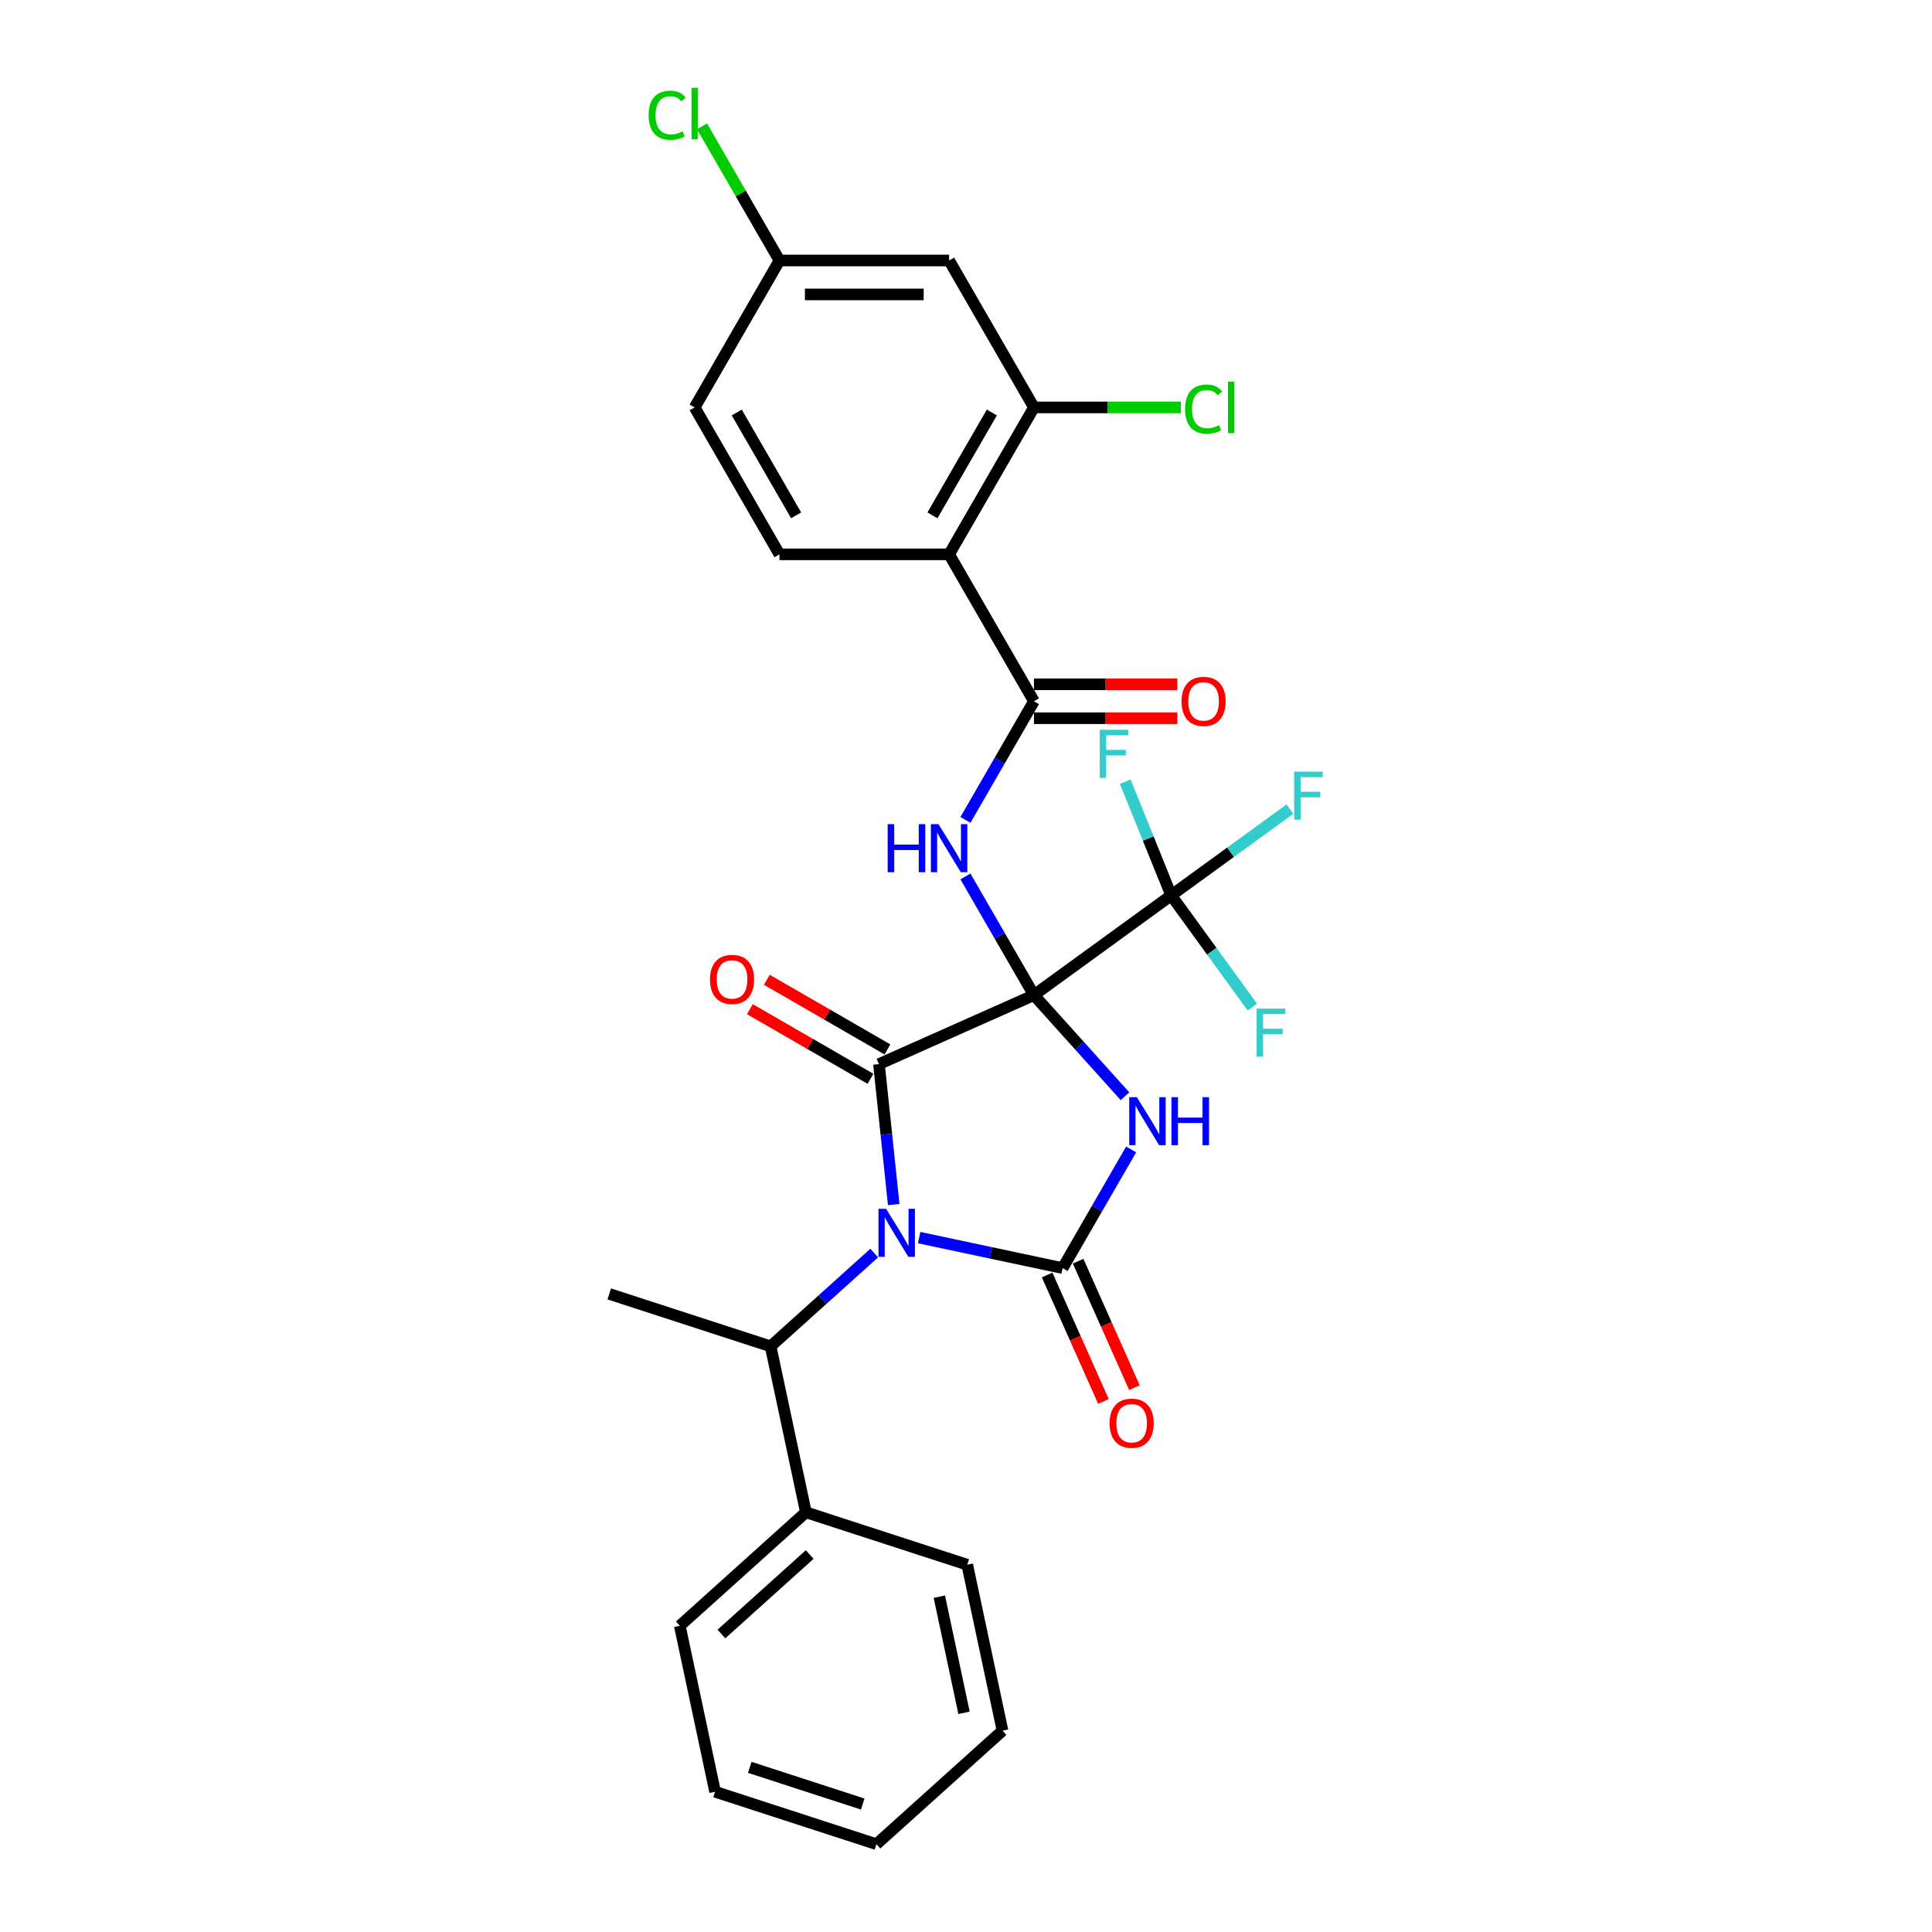 <?xml version='1.0' encoding='iso-8859-1'?>
<svg version='1.1' baseProfile='full'
              xmlns='http://www.w3.org/2000/svg'
                      xmlns:rdkit='http://www.rdkit.org/xml'
                      xmlns:xlink='http://www.w3.org/1999/xlink'
                  xml:space='preserve'
width='1000px' height='1000px' viewBox='0 0 1000 1000'>
<!-- END OF HEADER -->
<rect style='opacity:1.0;fill:#FFFFFF;stroke:none' width='1000' height='1000' x='0' y='0'> </rect>
<path class='bond-1' d='M 535.168,515.065 L 558.733,541.237' style='fill:none;fill-rule:evenodd;stroke:#000000;stroke-width:6px;stroke-linecap:butt;stroke-linejoin:miter;stroke-opacity:1' />
<path class='bond-1' d='M 558.733,541.237 L 582.299,567.409' style='fill:none;fill-rule:evenodd;stroke:#0000FF;stroke-width:6px;stroke-linecap:butt;stroke-linejoin:miter;stroke-opacity:1' />
<path class='bond-2' d='M 535.168,515.065 L 454.948,550.781' style='fill:none;fill-rule:evenodd;stroke:#000000;stroke-width:6px;stroke-linecap:butt;stroke-linejoin:miter;stroke-opacity:1' />
<path class='bond-4' d='M 535.168,515.065 L 517.438,484.356' style='fill:none;fill-rule:evenodd;stroke:#000000;stroke-width:6px;stroke-linecap:butt;stroke-linejoin:miter;stroke-opacity:1' />
<path class='bond-4' d='M 517.438,484.356 L 499.708,453.648' style='fill:none;fill-rule:evenodd;stroke:#0000FF;stroke-width:6px;stroke-linecap:butt;stroke-linejoin:miter;stroke-opacity:1' />
<path class='bond-5' d='M 535.168,515.065 L 606.209,463.451' style='fill:none;fill-rule:evenodd;stroke:#000000;stroke-width:6px;stroke-linecap:butt;stroke-linejoin:miter;stroke-opacity:1' />
<path class='bond-0' d='M 462.589,623.482 L 458.769,587.131' style='fill:none;fill-rule:evenodd;stroke:#0000FF;stroke-width:6px;stroke-linecap:butt;stroke-linejoin:miter;stroke-opacity:1' />
<path class='bond-0' d='M 458.769,587.131 L 454.948,550.781' style='fill:none;fill-rule:evenodd;stroke:#000000;stroke-width:6px;stroke-linecap:butt;stroke-linejoin:miter;stroke-opacity:1' />
<path class='bond-8' d='M 452.501,648.579 L 425.686,672.724' style='fill:none;fill-rule:evenodd;stroke:#0000FF;stroke-width:6px;stroke-linecap:butt;stroke-linejoin:miter;stroke-opacity:1' />
<path class='bond-8' d='M 425.686,672.724 L 398.87,696.868' style='fill:none;fill-rule:evenodd;stroke:#000000;stroke-width:6px;stroke-linecap:butt;stroke-linejoin:miter;stroke-opacity:1' />
<path class='bond-29' d='M 475.753,640.582 L 512.886,648.475' style='fill:none;fill-rule:evenodd;stroke:#0000FF;stroke-width:6px;stroke-linecap:butt;stroke-linejoin:miter;stroke-opacity:1' />
<path class='bond-29' d='M 512.886,648.475 L 550.019,656.368' style='fill:none;fill-rule:evenodd;stroke:#000000;stroke-width:6px;stroke-linecap:butt;stroke-linejoin:miter;stroke-opacity:1' />
<path class='bond-3' d='M 585.479,594.951 L 567.749,625.659' style='fill:none;fill-rule:evenodd;stroke:#0000FF;stroke-width:6px;stroke-linecap:butt;stroke-linejoin:miter;stroke-opacity:1' />
<path class='bond-3' d='M 567.749,625.659 L 550.019,656.368' style='fill:none;fill-rule:evenodd;stroke:#000000;stroke-width:6px;stroke-linecap:butt;stroke-linejoin:miter;stroke-opacity:1' />
<path class='bond-12' d='M 459.339,543.176 L 428.121,525.153' style='fill:none;fill-rule:evenodd;stroke:#000000;stroke-width:6px;stroke-linecap:butt;stroke-linejoin:miter;stroke-opacity:1' />
<path class='bond-12' d='M 428.121,525.153 L 396.903,507.129' style='fill:none;fill-rule:evenodd;stroke:#FF0000;stroke-width:6px;stroke-linecap:butt;stroke-linejoin:miter;stroke-opacity:1' />
<path class='bond-12' d='M 450.558,558.386 L 419.34,540.362' style='fill:none;fill-rule:evenodd;stroke:#000000;stroke-width:6px;stroke-linecap:butt;stroke-linejoin:miter;stroke-opacity:1' />
<path class='bond-12' d='M 419.34,540.362 L 388.122,522.338' style='fill:none;fill-rule:evenodd;stroke:#FF0000;stroke-width:6px;stroke-linecap:butt;stroke-linejoin:miter;stroke-opacity:1' />
<path class='bond-11' d='M 541.997,659.94 L 556.567,692.665' style='fill:none;fill-rule:evenodd;stroke:#000000;stroke-width:6px;stroke-linecap:butt;stroke-linejoin:miter;stroke-opacity:1' />
<path class='bond-11' d='M 556.567,692.665 L 571.137,725.389' style='fill:none;fill-rule:evenodd;stroke:#FF0000;stroke-width:6px;stroke-linecap:butt;stroke-linejoin:miter;stroke-opacity:1' />
<path class='bond-11' d='M 558.041,652.797 L 572.611,685.521' style='fill:none;fill-rule:evenodd;stroke:#000000;stroke-width:6px;stroke-linecap:butt;stroke-linejoin:miter;stroke-opacity:1' />
<path class='bond-11' d='M 572.611,685.521 L 587.181,718.246' style='fill:none;fill-rule:evenodd;stroke:#FF0000;stroke-width:6px;stroke-linecap:butt;stroke-linejoin:miter;stroke-opacity:1' />
<path class='bond-6' d='M 499.708,424.389 L 517.438,393.68' style='fill:none;fill-rule:evenodd;stroke:#0000FF;stroke-width:6px;stroke-linecap:butt;stroke-linejoin:miter;stroke-opacity:1' />
<path class='bond-6' d='M 517.438,393.68 L 535.168,362.971' style='fill:none;fill-rule:evenodd;stroke:#000000;stroke-width:6px;stroke-linecap:butt;stroke-linejoin:miter;stroke-opacity:1' />
<path class='bond-16' d='M 606.209,463.451 L 636.934,441.127' style='fill:none;fill-rule:evenodd;stroke:#000000;stroke-width:6px;stroke-linecap:butt;stroke-linejoin:miter;stroke-opacity:1' />
<path class='bond-16' d='M 636.934,441.127 L 667.66,418.803' style='fill:none;fill-rule:evenodd;stroke:#33CCCC;stroke-width:6px;stroke-linecap:butt;stroke-linejoin:miter;stroke-opacity:1' />
<path class='bond-17' d='M 606.209,463.451 L 627.221,492.372' style='fill:none;fill-rule:evenodd;stroke:#000000;stroke-width:6px;stroke-linecap:butt;stroke-linejoin:miter;stroke-opacity:1' />
<path class='bond-17' d='M 627.221,492.372 L 648.234,521.293' style='fill:none;fill-rule:evenodd;stroke:#33CCCC;stroke-width:6px;stroke-linecap:butt;stroke-linejoin:miter;stroke-opacity:1' />
<path class='bond-18' d='M 606.209,463.451 L 594.318,434.017' style='fill:none;fill-rule:evenodd;stroke:#000000;stroke-width:6px;stroke-linecap:butt;stroke-linejoin:miter;stroke-opacity:1' />
<path class='bond-18' d='M 594.318,434.017 L 582.428,404.584' style='fill:none;fill-rule:evenodd;stroke:#33CCCC;stroke-width:6px;stroke-linecap:butt;stroke-linejoin:miter;stroke-opacity:1' />
<path class='bond-7' d='M 535.168,362.971 L 491.262,286.925' style='fill:none;fill-rule:evenodd;stroke:#000000;stroke-width:6px;stroke-linecap:butt;stroke-linejoin:miter;stroke-opacity:1' />
<path class='bond-14' d='M 535.168,371.753 L 572.268,371.753' style='fill:none;fill-rule:evenodd;stroke:#000000;stroke-width:6px;stroke-linecap:butt;stroke-linejoin:miter;stroke-opacity:1' />
<path class='bond-14' d='M 572.268,371.753 L 609.368,371.753' style='fill:none;fill-rule:evenodd;stroke:#FF0000;stroke-width:6px;stroke-linecap:butt;stroke-linejoin:miter;stroke-opacity:1' />
<path class='bond-14' d='M 535.168,354.19 L 572.268,354.19' style='fill:none;fill-rule:evenodd;stroke:#000000;stroke-width:6px;stroke-linecap:butt;stroke-linejoin:miter;stroke-opacity:1' />
<path class='bond-14' d='M 572.268,354.19 L 609.368,354.19' style='fill:none;fill-rule:evenodd;stroke:#FF0000;stroke-width:6px;stroke-linecap:butt;stroke-linejoin:miter;stroke-opacity:1' />
<path class='bond-9' d='M 491.262,286.925 L 535.168,210.878' style='fill:none;fill-rule:evenodd;stroke:#000000;stroke-width:6px;stroke-linecap:butt;stroke-linejoin:miter;stroke-opacity:1' />
<path class='bond-9' d='M 482.639,266.736 L 513.373,213.504' style='fill:none;fill-rule:evenodd;stroke:#000000;stroke-width:6px;stroke-linecap:butt;stroke-linejoin:miter;stroke-opacity:1' />
<path class='bond-10' d='M 491.262,286.925 L 403.451,286.925' style='fill:none;fill-rule:evenodd;stroke:#000000;stroke-width:6px;stroke-linecap:butt;stroke-linejoin:miter;stroke-opacity:1' />
<path class='bond-15' d='M 398.87,696.868 L 417.127,782.761' style='fill:none;fill-rule:evenodd;stroke:#000000;stroke-width:6px;stroke-linecap:butt;stroke-linejoin:miter;stroke-opacity:1' />
<path class='bond-23' d='M 398.87,696.868 L 315.357,669.733' style='fill:none;fill-rule:evenodd;stroke:#000000;stroke-width:6px;stroke-linecap:butt;stroke-linejoin:miter;stroke-opacity:1' />
<path class='bond-13' d='M 535.168,210.878 L 491.262,134.831' style='fill:none;fill-rule:evenodd;stroke:#000000;stroke-width:6px;stroke-linecap:butt;stroke-linejoin:miter;stroke-opacity:1' />
<path class='bond-20' d='M 535.168,210.878 L 573.181,210.878' style='fill:none;fill-rule:evenodd;stroke:#000000;stroke-width:6px;stroke-linecap:butt;stroke-linejoin:miter;stroke-opacity:1' />
<path class='bond-20' d='M 573.181,210.878 L 611.195,210.878' style='fill:none;fill-rule:evenodd;stroke:#00CC00;stroke-width:6px;stroke-linecap:butt;stroke-linejoin:miter;stroke-opacity:1' />
<path class='bond-21' d='M 403.451,286.925 L 359.545,210.878' style='fill:none;fill-rule:evenodd;stroke:#000000;stroke-width:6px;stroke-linecap:butt;stroke-linejoin:miter;stroke-opacity:1' />
<path class='bond-21' d='M 412.074,266.736 L 381.34,213.504' style='fill:none;fill-rule:evenodd;stroke:#000000;stroke-width:6px;stroke-linecap:butt;stroke-linejoin:miter;stroke-opacity:1' />
<path class='bond-30' d='M 491.262,134.831 L 403.451,134.831' style='fill:none;fill-rule:evenodd;stroke:#000000;stroke-width:6px;stroke-linecap:butt;stroke-linejoin:miter;stroke-opacity:1' />
<path class='bond-30' d='M 478.09,152.393 L 416.623,152.393' style='fill:none;fill-rule:evenodd;stroke:#000000;stroke-width:6px;stroke-linecap:butt;stroke-linejoin:miter;stroke-opacity:1' />
<path class='bond-24' d='M 417.127,782.761 L 351.871,841.518' style='fill:none;fill-rule:evenodd;stroke:#000000;stroke-width:6px;stroke-linecap:butt;stroke-linejoin:miter;stroke-opacity:1' />
<path class='bond-24' d='M 419.09,804.626 L 373.411,845.756' style='fill:none;fill-rule:evenodd;stroke:#000000;stroke-width:6px;stroke-linecap:butt;stroke-linejoin:miter;stroke-opacity:1' />
<path class='bond-25' d='M 417.127,782.761 L 500.641,809.896' style='fill:none;fill-rule:evenodd;stroke:#000000;stroke-width:6px;stroke-linecap:butt;stroke-linejoin:miter;stroke-opacity:1' />
<path class='bond-19' d='M 403.451,134.831 L 359.545,210.878' style='fill:none;fill-rule:evenodd;stroke:#000000;stroke-width:6px;stroke-linecap:butt;stroke-linejoin:miter;stroke-opacity:1' />
<path class='bond-22' d='M 403.451,134.831 L 383.404,100.108' style='fill:none;fill-rule:evenodd;stroke:#000000;stroke-width:6px;stroke-linecap:butt;stroke-linejoin:miter;stroke-opacity:1' />
<path class='bond-22' d='M 383.404,100.108 L 363.356,65.385' style='fill:none;fill-rule:evenodd;stroke:#00CC00;stroke-width:6px;stroke-linecap:butt;stroke-linejoin:miter;stroke-opacity:1' />
<path class='bond-26' d='M 351.871,841.518 L 370.128,927.41' style='fill:none;fill-rule:evenodd;stroke:#000000;stroke-width:6px;stroke-linecap:butt;stroke-linejoin:miter;stroke-opacity:1' />
<path class='bond-27' d='M 500.641,809.896 L 518.898,895.788' style='fill:none;fill-rule:evenodd;stroke:#000000;stroke-width:6px;stroke-linecap:butt;stroke-linejoin:miter;stroke-opacity:1' />
<path class='bond-27' d='M 486.201,826.431 L 498.981,886.556' style='fill:none;fill-rule:evenodd;stroke:#000000;stroke-width:6px;stroke-linecap:butt;stroke-linejoin:miter;stroke-opacity:1' />
<path class='bond-31' d='M 370.128,927.41 L 453.641,954.545' style='fill:none;fill-rule:evenodd;stroke:#000000;stroke-width:6px;stroke-linecap:butt;stroke-linejoin:miter;stroke-opacity:1' />
<path class='bond-31' d='M 388.082,914.778 L 446.541,933.772' style='fill:none;fill-rule:evenodd;stroke:#000000;stroke-width:6px;stroke-linecap:butt;stroke-linejoin:miter;stroke-opacity:1' />
<path class='bond-28' d='M 518.898,895.788 L 453.641,954.545' style='fill:none;fill-rule:evenodd;stroke:#000000;stroke-width:6px;stroke-linecap:butt;stroke-linejoin:miter;stroke-opacity:1' />
<path  class='atom-1' d='M 458.63 625.677
L 466.779 638.849
Q 467.587 640.148, 468.886 642.502
Q 470.186 644.855, 470.256 644.996
L 470.256 625.677
L 473.558 625.677
L 473.558 650.545
L 470.151 650.545
L 461.405 636.144
Q 460.386 634.458, 459.297 632.526
Q 458.244 630.595, 457.927 629.997
L 457.927 650.545
L 454.696 650.545
L 454.696 625.677
L 458.63 625.677
' fill='#0000FF'/>
<path  class='atom-2' d='M 588.428 567.887
L 596.577 581.059
Q 597.385 582.359, 598.684 584.712
Q 599.984 587.065, 600.054 587.206
L 600.054 567.887
L 603.356 567.887
L 603.356 592.755
L 599.949 592.755
L 591.203 578.354
Q 590.184 576.668, 589.095 574.737
Q 588.042 572.805, 587.725 572.208
L 587.725 592.755
L 584.494 592.755
L 584.494 567.887
L 588.428 567.887
' fill='#0000FF'/>
<path  class='atom-2' d='M 606.341 567.887
L 609.713 567.887
L 609.713 578.46
L 622.428 578.46
L 622.428 567.887
L 625.8 567.887
L 625.8 592.755
L 622.428 592.755
L 622.428 581.27
L 609.713 581.27
L 609.713 592.755
L 606.341 592.755
L 606.341 567.887
' fill='#0000FF'/>
<path  class='atom-5' d='M 459.457 426.584
L 462.829 426.584
L 462.829 437.157
L 475.544 437.157
L 475.544 426.584
L 478.916 426.584
L 478.916 451.452
L 475.544 451.452
L 475.544 439.967
L 462.829 439.967
L 462.829 451.452
L 459.457 451.452
L 459.457 426.584
' fill='#0000FF'/>
<path  class='atom-5' d='M 485.765 426.584
L 493.914 439.756
Q 494.722 441.055, 496.021 443.409
Q 497.321 445.762, 497.391 445.903
L 497.391 426.584
L 500.693 426.584
L 500.693 451.452
L 497.286 451.452
L 488.54 437.051
Q 487.521 435.365, 486.432 433.433
Q 485.379 431.502, 485.063 430.904
L 485.063 451.452
L 481.831 451.452
L 481.831 426.584
L 485.765 426.584
' fill='#0000FF'/>
<path  class='atom-12' d='M 574.32 736.658
Q 574.32 730.687, 577.27 727.35
Q 580.221 724.013, 585.735 724.013
Q 591.25 724.013, 594.2 727.35
Q 597.151 730.687, 597.151 736.658
Q 597.151 742.699, 594.165 746.142
Q 591.18 749.549, 585.735 749.549
Q 580.256 749.549, 577.27 746.142
Q 574.32 742.735, 574.32 736.658
M 585.735 746.739
Q 589.529 746.739, 591.566 744.21
Q 593.638 741.646, 593.638 736.658
Q 593.638 731.776, 591.566 729.317
Q 589.529 726.823, 585.735 726.823
Q 581.942 726.823, 579.87 729.282
Q 577.832 731.741, 577.832 736.658
Q 577.832 741.681, 579.87 744.21
Q 581.942 746.739, 585.735 746.739
' fill='#FF0000'/>
<path  class='atom-13' d='M 367.486 506.946
Q 367.486 500.974, 370.436 497.638
Q 373.387 494.301, 378.901 494.301
Q 384.416 494.301, 387.366 497.638
Q 390.317 500.974, 390.317 506.946
Q 390.317 512.987, 387.331 516.429
Q 384.346 519.836, 378.901 519.836
Q 373.422 519.836, 370.436 516.429
Q 367.486 513.022, 367.486 506.946
M 378.901 517.026
Q 382.695 517.026, 384.732 514.497
Q 386.804 511.933, 386.804 506.946
Q 386.804 502.063, 384.732 499.605
Q 382.695 497.111, 378.901 497.111
Q 375.108 497.111, 373.036 499.569
Q 370.998 502.028, 370.998 506.946
Q 370.998 511.968, 373.036 514.497
Q 375.108 517.026, 378.901 517.026
' fill='#FF0000'/>
<path  class='atom-15' d='M 611.564 363.042
Q 611.564 357.07, 614.514 353.734
Q 617.464 350.397, 622.979 350.397
Q 628.494 350.397, 631.444 353.734
Q 634.394 357.07, 634.394 363.042
Q 634.394 369.083, 631.409 372.525
Q 628.423 375.932, 622.979 375.932
Q 617.5 375.932, 614.514 372.525
Q 611.564 369.118, 611.564 363.042
M 622.979 373.122
Q 626.772 373.122, 628.81 370.593
Q 630.882 368.029, 630.882 363.042
Q 630.882 358.159, 628.81 355.701
Q 626.772 353.207, 622.979 353.207
Q 619.186 353.207, 617.113 355.665
Q 615.076 358.124, 615.076 363.042
Q 615.076 368.064, 617.113 370.593
Q 619.186 373.122, 622.979 373.122
' fill='#FF0000'/>
<path  class='atom-17' d='M 669.856 399.403
L 684.643 399.403
L 684.643 402.248
L 673.192 402.248
L 673.192 409.799
L 683.379 409.799
L 683.379 412.68
L 673.192 412.68
L 673.192 424.271
L 669.856 424.271
L 669.856 399.403
' fill='#33CCCC'/>
<path  class='atom-18' d='M 650.429 522.057
L 665.216 522.057
L 665.216 524.903
L 653.766 524.903
L 653.766 532.454
L 663.952 532.454
L 663.952 535.335
L 653.766 535.335
L 653.766 546.926
L 650.429 546.926
L 650.429 522.057
' fill='#33CCCC'/>
<path  class='atom-19' d='M 569.214 377.74
L 584.001 377.74
L 584.001 380.585
L 572.55 380.585
L 572.55 388.136
L 582.736 388.136
L 582.736 391.017
L 572.55 391.017
L 572.55 402.608
L 569.214 402.608
L 569.214 377.74
' fill='#33CCCC'/>
<path  class='atom-21' d='M 613.39 211.738
Q 613.39 205.556, 616.27 202.325
Q 619.186 199.058, 624.7 199.058
Q 629.828 199.058, 632.568 202.676
L 630.25 204.573
Q 628.248 201.939, 624.7 201.939
Q 620.942 201.939, 618.94 204.468
Q 616.973 206.961, 616.973 211.738
Q 616.973 216.656, 619.01 219.185
Q 621.082 221.714, 625.086 221.714
Q 627.826 221.714, 631.022 220.063
L 632.006 222.697
Q 630.706 223.54, 628.739 224.032
Q 626.772 224.524, 624.595 224.524
Q 619.186 224.524, 616.27 221.222
Q 613.39 217.92, 613.39 211.738
' fill='#00CC00'/>
<path  class='atom-21' d='M 635.589 197.548
L 638.82 197.548
L 638.82 224.208
L 635.589 224.208
L 635.589 197.548
' fill='#00CC00'/>
<path  class='atom-23' d='M 335.731 59.645
Q 335.731 53.463, 338.611 50.231
Q 341.526 46.965, 347.041 46.965
Q 352.169 46.965, 354.909 50.583
L 352.591 52.479
Q 350.588 49.845, 347.041 49.845
Q 343.283 49.845, 341.28 52.374
Q 339.314 54.868, 339.314 59.645
Q 339.314 64.562, 341.351 67.091
Q 343.423 69.62, 347.427 69.62
Q 350.167 69.62, 353.363 67.969
L 354.347 70.604
Q 353.047 71.447, 351.08 71.938
Q 349.113 72.43, 346.936 72.43
Q 341.526 72.43, 338.611 69.129
Q 335.731 65.827, 335.731 59.645
' fill='#00CC00'/>
<path  class='atom-23' d='M 357.929 45.455
L 361.161 45.455
L 361.161 72.114
L 357.929 72.114
L 357.929 45.455
' fill='#00CC00'/>
</svg>
